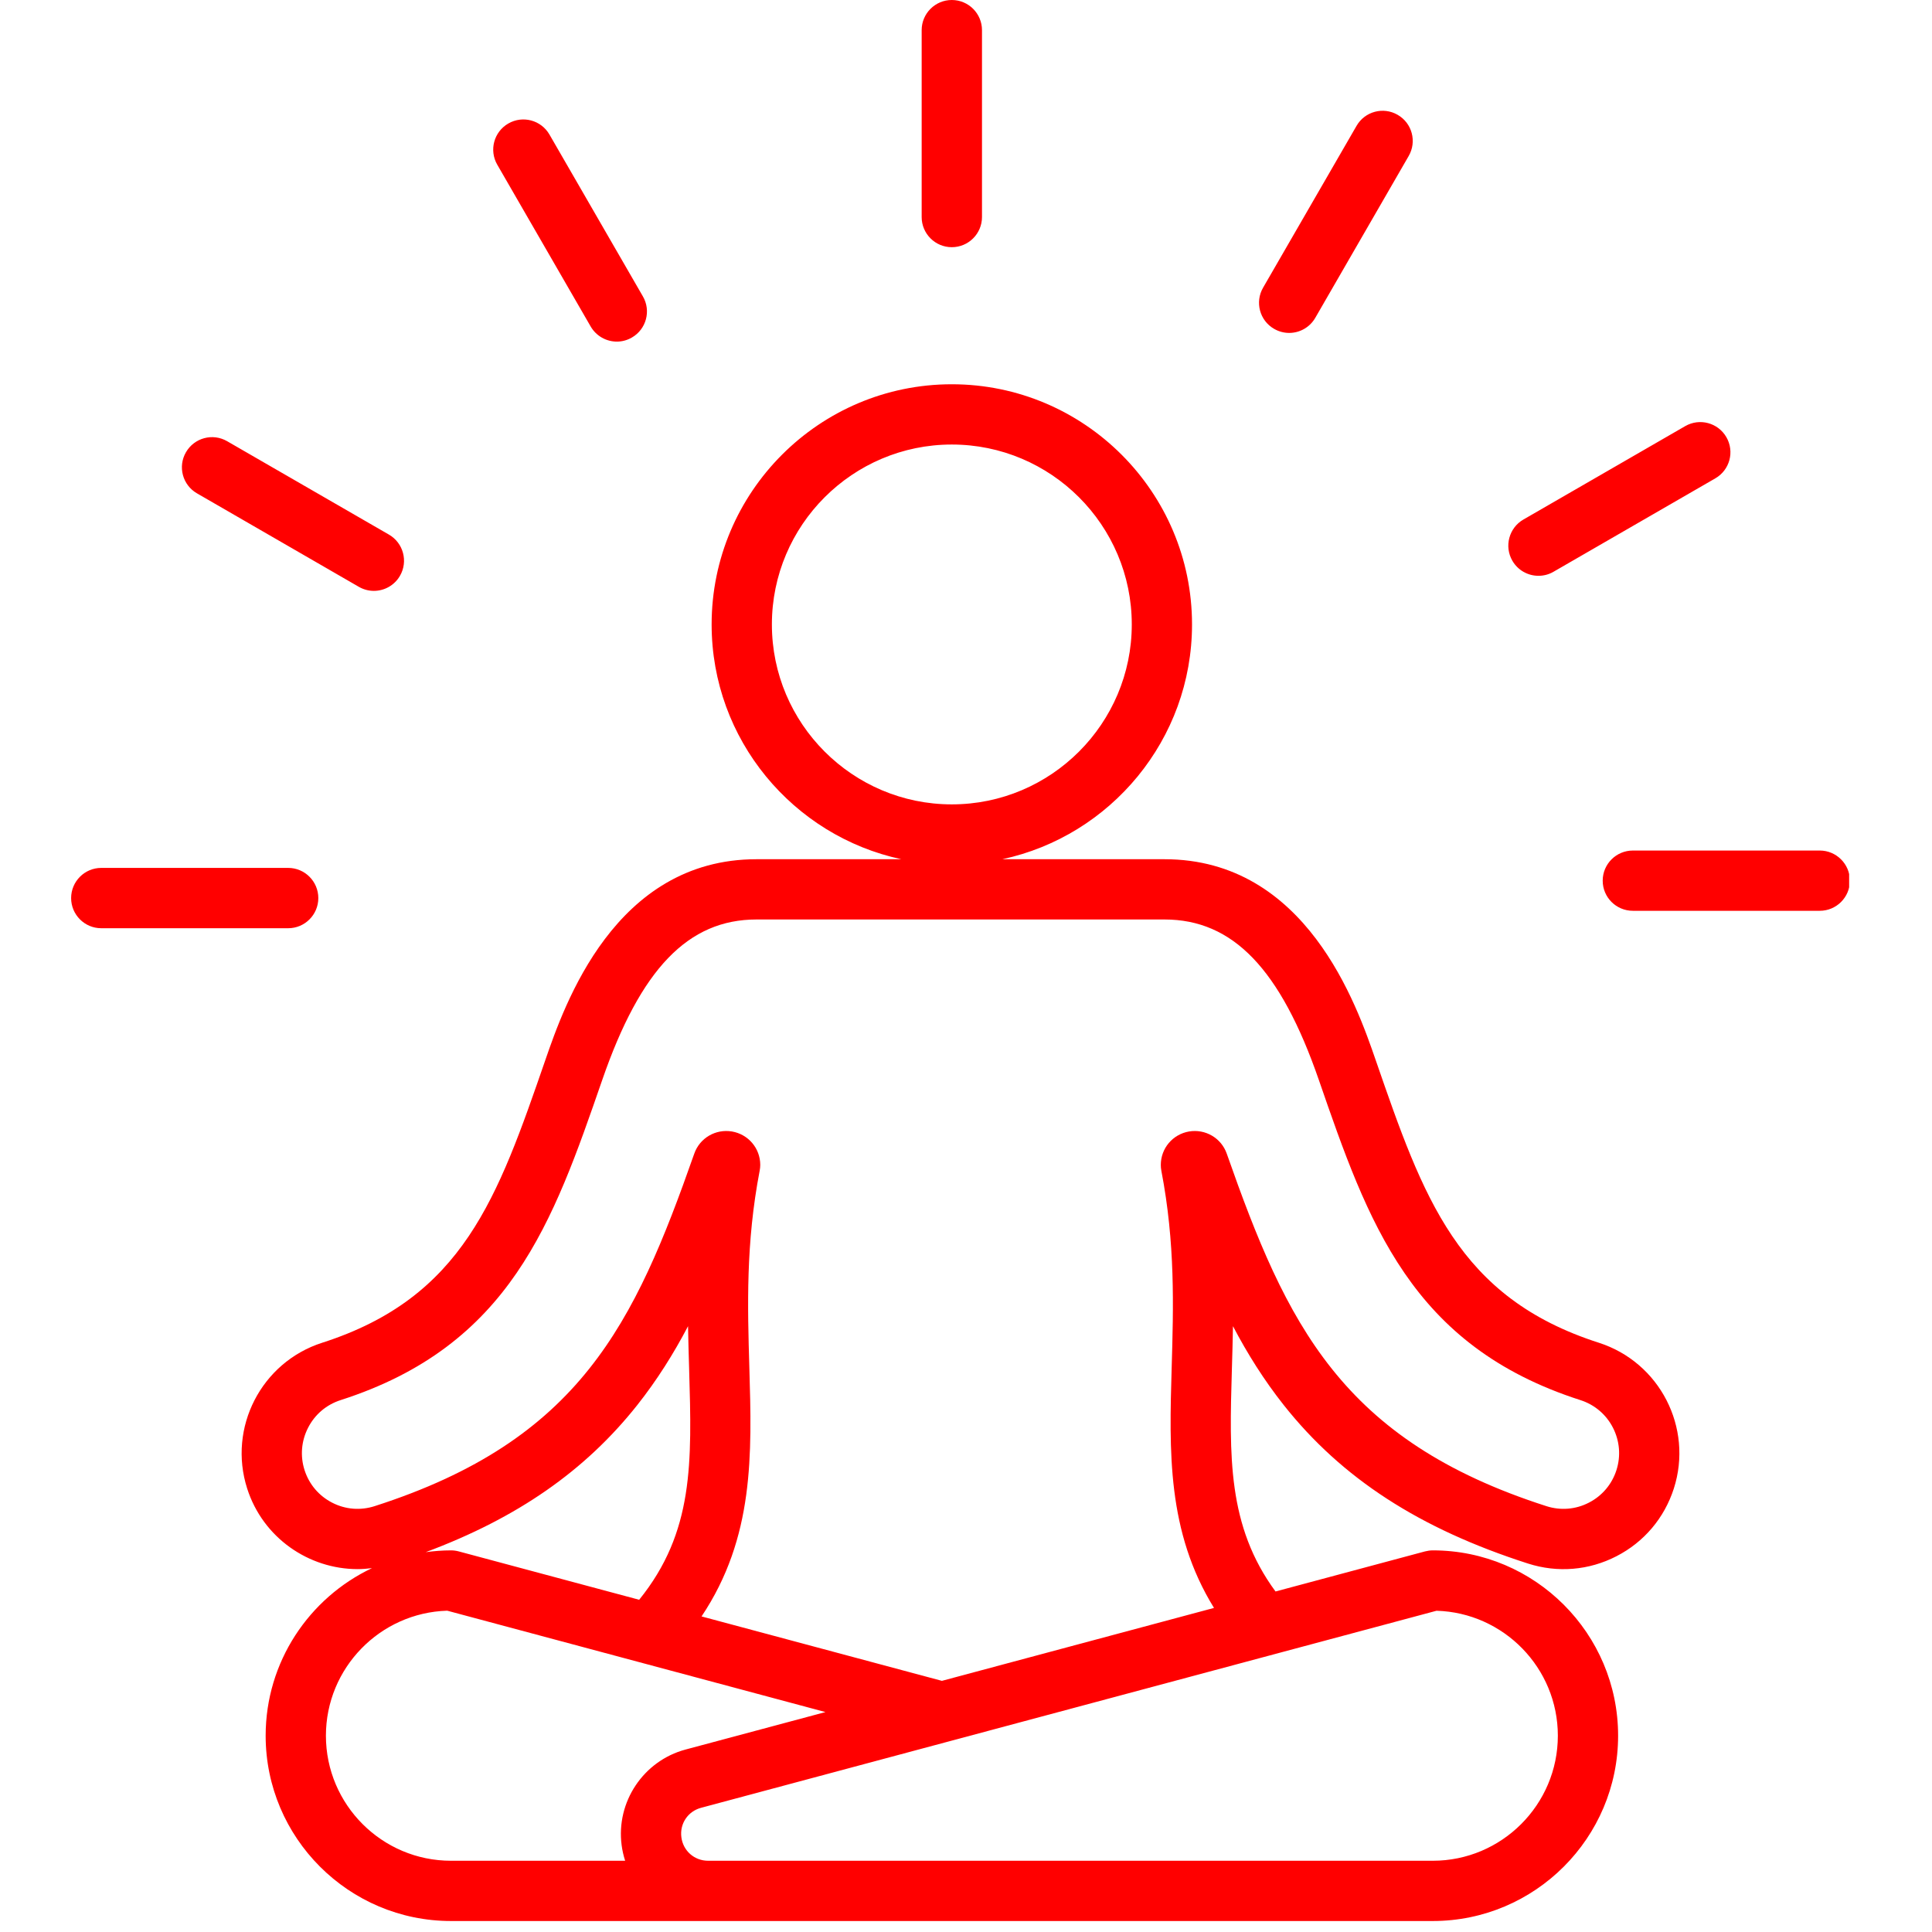<svg version="1.0" preserveAspectRatio="xMidYMid meet" height="175" viewBox="0 0 131.25 131.25" zoomAndPan="magnify" width="175" xmlns:xlink="http://www.w3.org/1999/xlink" xmlns="http://www.w3.org/2000/svg"><defs><clipPath id="8e3fc4b523"><path clip-rule="nonzero" d="M 4.812 0 L 125.621 0 L 125.621 130.504 L 4.812 130.504 Z M 4.812 0"></path></clipPath></defs><g clip-path="url(#8e3fc4b523)"><path fill-rule="nonzero" fill-opacity="1" d="M 108.617 91.219 C 99.035 88.145 96.695 81.379 93.457 72.016 C 92.168 68.281 88.742 58.371 79.109 58.371 L 68.09 58.371 C 75.445 56.793 80.98 50.242 80.98 42.422 C 80.98 33.422 73.66 26.105 64.66 26.105 C 55.664 26.105 48.344 33.422 48.344 42.422 C 48.344 50.242 53.879 56.793 61.234 58.371 L 51.395 58.371 C 41.762 58.371 38.336 68.281 37.047 72.016 C 33.809 81.379 31.469 88.145 21.887 91.219 C 17.75 92.547 15.465 96.992 16.793 101.129 C 17.863 104.465 20.965 106.598 24.297 106.598 C 24.621 106.598 24.945 106.57 25.27 106.531 C 21.004 108.551 18.047 112.895 18.047 117.914 C 18.047 124.855 23.695 130.504 30.637 130.504 L 97.336 130.504 C 104.277 130.504 109.926 124.855 109.926 117.914 C 109.926 110.973 104.277 105.324 97.336 105.324 C 97.156 105.324 96.977 105.352 96.805 105.395 L 86.652 108.117 C 83.375 103.664 83.516 98.91 83.688 93.004 C 83.715 92.062 83.746 91.094 83.762 90.094 C 84.746 91.969 85.875 93.766 87.211 95.453 C 91.152 100.43 96.426 103.852 103.805 106.219 C 105.809 106.863 107.941 106.688 109.812 105.723 C 111.684 104.762 113.066 103.129 113.711 101.125 C 115.039 96.992 112.754 92.547 108.617 91.219 Z M 52.438 42.422 C 52.438 35.68 57.922 30.199 64.66 30.199 C 71.402 30.199 76.887 35.68 76.887 42.422 C 76.887 49.16 71.402 54.645 64.66 54.645 C 57.922 54.645 52.438 49.16 52.438 42.422 Z M 43.422 108.68 L 31.168 105.395 C 30.992 105.348 30.816 105.324 30.637 105.324 C 30.055 105.324 29.484 105.371 28.922 105.445 C 35.152 103.121 39.758 99.914 43.293 95.453 C 44.629 93.766 45.758 91.969 46.742 90.094 C 46.758 91.094 46.789 92.062 46.816 93.004 C 47.004 99.371 47.141 104.078 43.422 108.68 Z M 22.141 117.914 C 22.141 113.316 25.816 109.559 30.383 109.422 L 56.078 116.309 L 46.57 118.855 C 43.711 119.621 41.844 122.414 42.23 125.352 C 42.277 125.715 42.359 126.07 42.469 126.41 L 30.637 126.41 C 25.953 126.41 22.141 122.598 22.141 117.914 Z M 97.59 109.426 C 102.156 109.559 105.832 113.316 105.832 117.914 C 105.832 122.598 102.02 126.41 97.336 126.41 L 48.105 126.41 C 47.176 126.41 46.41 125.742 46.289 124.816 C 46.168 123.895 46.73 123.051 47.629 122.812 Z M 109.812 99.875 C 109.504 100.836 108.84 101.621 107.941 102.082 C 107.043 102.547 106.016 102.629 105.055 102.32 C 91.105 97.84 87.398 89.934 83.34 78.375 C 82.969 77.312 81.887 76.68 80.777 76.867 C 79.664 77.059 78.859 78.012 78.859 79.141 C 78.859 79.27 78.871 79.398 78.895 79.527 C 79.844 84.465 79.719 88.746 79.598 92.883 C 79.43 98.602 79.273 104.047 82.473 109.234 L 63.988 114.188 L 47.66 109.812 C 51.246 104.445 51.082 98.809 50.906 92.883 C 50.785 88.746 50.66 84.465 51.609 79.527 C 51.633 79.398 51.648 79.27 51.648 79.141 C 51.648 78.012 50.84 77.059 49.727 76.867 C 48.613 76.68 47.535 77.312 47.164 78.375 C 43.105 89.93 39.402 97.84 25.449 102.32 C 24.488 102.629 23.461 102.547 22.562 102.082 C 21.664 101.621 21 100.836 20.691 99.875 C 20.383 98.914 20.469 97.891 20.93 96.992 C 21.391 96.09 22.176 95.426 23.137 95.117 C 34.672 91.414 37.566 83.043 40.918 73.352 C 43.52 65.824 46.75 62.465 51.395 62.465 L 79.109 62.465 C 83.754 62.465 86.984 65.824 89.59 73.352 C 92.941 83.043 95.836 91.414 107.367 95.117 C 108.328 95.426 109.113 96.09 109.574 96.988 C 110.035 97.891 110.121 98.914 109.812 99.875 Z M 62.613 14.746 L 62.613 2.047 C 62.613 0.918 63.531 0 64.66 0 C 65.793 0 66.711 0.918 66.711 2.047 L 66.711 14.746 C 66.711 15.875 65.793 16.793 64.66 16.793 C 63.531 16.793 62.613 15.875 62.613 14.746 Z M 33.781 11.188 C 33.215 10.207 33.551 8.957 34.531 8.391 C 35.512 7.824 36.762 8.16 37.328 9.141 L 43.676 20.137 C 44.242 21.113 43.906 22.367 42.926 22.93 C 42.605 23.117 42.254 23.207 41.906 23.207 C 41.199 23.207 40.512 22.84 40.129 22.184 Z M 12.633 30.723 C 13.199 29.742 14.449 29.406 15.43 29.973 L 26.426 36.32 C 27.402 36.887 27.738 38.137 27.172 39.117 C 26.793 39.773 26.105 40.141 25.398 40.141 C 25.051 40.141 24.699 40.051 24.379 39.867 L 13.383 33.516 C 12.402 32.953 12.066 31.699 12.633 30.723 Z M 19.578 63.059 L 6.879 63.059 C 5.75 63.059 4.832 62.141 4.832 61.012 C 4.832 59.879 5.75 58.961 6.879 58.961 L 19.578 58.961 C 20.707 58.961 21.625 59.879 21.625 61.012 C 21.625 62.141 20.707 63.059 19.578 63.059 Z M 85.805 19.547 L 92.156 8.551 C 92.719 7.57 93.973 7.234 94.949 7.801 C 95.93 8.363 96.266 9.617 95.699 10.598 L 89.352 21.594 C 88.973 22.25 88.285 22.617 87.578 22.617 C 87.23 22.617 86.879 22.527 86.555 22.34 C 85.574 21.777 85.242 20.523 85.805 19.547 Z M 102.742 38.094 C 102.176 37.117 102.512 35.863 103.488 35.297 L 114.484 28.949 C 115.465 28.383 116.715 28.719 117.281 29.699 C 117.848 30.68 117.512 31.93 116.531 32.496 L 105.535 38.844 C 105.215 39.031 104.863 39.117 104.516 39.117 C 103.809 39.117 103.121 38.75 102.742 38.094 Z M 125.672 59.828 C 125.672 60.961 124.754 61.875 123.625 61.875 L 110.93 61.875 C 109.797 61.875 108.879 60.961 108.879 59.828 C 108.879 58.699 109.797 57.781 110.93 57.781 L 123.625 57.781 C 124.754 57.781 125.672 58.699 125.672 59.828 Z M 125.672 59.828" fill="#ff0000"></path></g></svg>